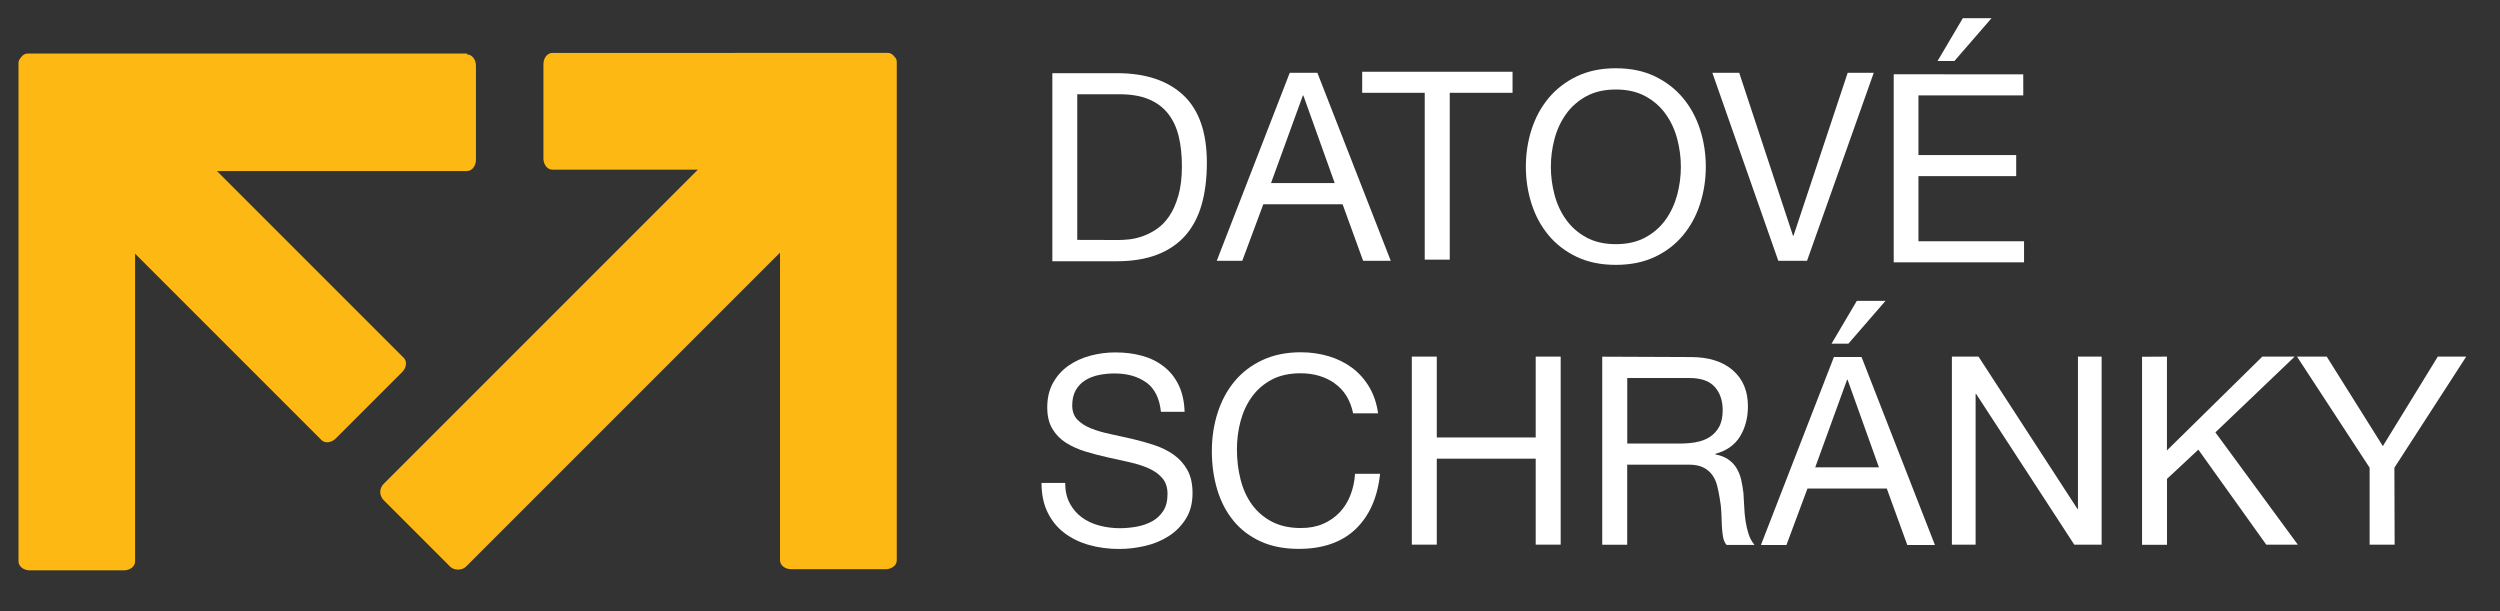 <svg width="847" height="207" version="1.1" viewBox="0 0 847 207" xml:space="preserve" xmlns="http://www.w3.org/2000/svg"><rect x="0" y="0" width="847" height="207" fill="#333333" stroke="none"/><defs><clipPath id="a"><path d="m0 155h635v-155h-635z"/></clipPath></defs><g transform="matrix(1.33 0 0 -1.33 0 207)"><g clip-path="url(#a)"><g transform="translate(285 94.5)"><path d="m0 0c0.714 0 1.61 0.056 2.68 0.167 1.07 0.108 2.21 0.38 3.42 0.803 1.2 0.423 2.4 1.04 3.58 1.84 1.18 0.807 2.24 1.9 3.18 3.28 0.94 1.38 1.71 3.12 2.31 5.2 0.604 2.08 0.905 4.59 0.905 7.54 0 2.86-0.279 5.42-0.838 7.67-0.559 2.26-1.47 4.18-2.75 5.77-1.27 1.58-2.92 2.79-4.93 3.62-2.01 0.826-4.49 1.24-7.44 1.24h-10.7v-37.1zm-0.537 42.5c7.37 0 13-1.88 17-5.63 3.98-3.75 5.97-9.47 5.97-17.2 0-4.02-0.448-7.59-1.34-10.7-0.893-3.11-2.28-5.72-4.15-7.84-1.88-2.12-4.27-3.74-7.17-4.86-2.9-1.12-6.34-1.68-10.3-1.68h-16.4v47.9z" fill="#fff"/></g><g transform="translate(340 109)"><path d="m0 0-7.98 22.3h-0.135l-8.11-22.3zm-4.42 28.1 18.7-47.9h-7.04l-5.23 14.4h-20.2l-5.36-14.4h-6.5l18.6 47.9z" fill="#fff"/></g><g transform="translate(347 132)"><path d="m0 0v5.36h38.3v-5.36h-16v-42.5h-6.37v42.5z" fill="#fff"/></g><g transform="translate(396 106)"><path d="m0 0c0.622-2.35 1.61-4.46 2.95-6.33 1.34-1.88 3.06-3.38 5.16-4.52 2.1-1.14 4.6-1.71 7.51-1.71 2.91 0 5.41 0.57 7.51 1.71 2.1 1.14 3.82 2.65 5.16 4.52 1.34 1.88 2.32 3.99 2.95 6.33 0.623 2.35 0.938 4.72 0.938 7.14 0 2.42-0.315 4.79-0.938 7.14-0.626 2.35-1.61 4.46-2.95 6.33-1.34 1.88-3.06 3.38-5.16 4.52-2.1 1.14-4.6 1.71-7.51 1.71-2.9 0-5.41-0.571-7.51-1.71-2.1-1.14-3.82-2.65-5.16-4.52-1.34-1.88-2.33-3.99-2.95-6.33-0.627-2.35-0.938-4.72-0.938-7.14 0-2.41 0.311-4.79 0.938-7.14m-5.87 16.6c0.961 3.02 2.4 5.69 4.32 8.01 1.92 2.32 4.32 4.18 7.18 5.56 2.86 1.38 6.18 2.08 9.98 2.08s7.13-0.694 9.99-2.08c2.86-1.38 5.25-3.24 7.17-5.56 1.92-2.32 3.36-4.99 4.32-8.01 0.962-3.02 1.44-6.16 1.44-9.42 0-3.26-0.478-6.4-1.44-9.42-0.962-3.02-2.4-5.69-4.32-8.01-1.92-2.32-4.31-4.17-7.17-5.53-2.86-1.36-6.19-2.05-9.99-2.05s-7.13 0.682-9.98 2.05c-2.86 1.36-5.25 3.2-7.18 5.53-1.92 2.32-3.36 4.99-4.32 8.01-0.962 3.02-1.44 6.16-1.44 9.42 0 3.26 0.48 6.4 1.44 9.42" fill="#fff"/></g><g transform="translate(453 89.2)"><path d="m0 0-16.8 47.9h6.84l13.7-41.5h0.135l13.8 41.5h6.64l-17-47.9z" fill="#fff"/></g><g transform="translate(500 151)"><path d="m0 0-6.43-10.9h4.29l9.45 10.9zm15.4-14.3v-5.36h-26.7v-15.2h24.9v-5.36h-24.9v-16.6h26.9v-5.36h-33.2v47.9z" fill="#fff"/></g><g transform="translate(292 58.2)"><path d="m0 0c-2.12 1.54-4.84 2.31-8.14 2.31-1.34 0-2.66-0.136-3.96-0.404-1.3-0.266-2.45-0.714-3.45-1.34-1.01-0.626-1.81-1.46-2.41-2.51-0.604-1.05-0.906-2.36-0.906-3.92 0-1.48 0.435-2.67 1.31-3.59 0.872-0.913 2.03-1.66 3.49-2.24 1.45-0.583 3.09-1.06 4.93-1.44 1.83-0.384 3.7-0.795 5.6-1.24 1.9-0.447 3.76-0.974 5.6-1.58 1.83-0.603 3.47-1.42 4.93-2.45 1.45-1.03 2.61-2.32 3.48-3.89 0.872-1.56 1.31-3.53 1.31-5.9 0-2.54-0.569-4.72-1.71-6.54-1.14-1.81-2.6-3.28-4.39-4.42-1.79-1.14-3.79-1.97-6-2.48-2.21-0.511-4.41-0.77-6.6-0.77-2.68 0-5.22 0.334-7.61 1-2.39 0.67-4.49 1.69-6.3 3.05-1.81 1.36-3.24 3.11-4.29 5.23-1.05 2.12-1.57 4.64-1.57 7.54h6.03c0-2.01 0.391-3.74 1.17-5.2s1.81-2.65 3.08-3.58c1.27-0.937 2.76-1.63 4.46-2.08 1.7-0.447 3.44-0.67 5.23-0.67 1.43 0 2.87 0.136 4.32 0.403 1.45 0.267 2.76 0.726 3.92 1.37 1.16 0.646 2.1 1.53 2.82 2.65 0.715 1.11 1.07 2.55 1.07 4.29 0 1.65-0.436 2.99-1.31 4.02-0.869 1.03-2.03 1.87-3.48 2.51-1.45 0.647-3.1 1.17-4.93 1.58-1.83 0.403-3.7 0.814-5.59 1.24-1.9 0.423-3.77 0.914-5.6 1.47-1.83 0.558-3.48 1.3-4.93 2.21-1.45 0.918-2.61 2.1-3.49 3.56-0.872 1.45-1.31 3.27-1.31 5.46 0 2.41 0.491 4.5 1.48 6.27 0.982 1.76 2.29 3.22 3.92 4.36 1.63 1.14 3.48 1.99 5.56 2.55 2.08 0.559 4.21 0.838 6.4 0.838 2.46 0 4.74-0.291 6.84-0.874 2.1-0.578 3.94-1.5 5.53-2.74 1.58-1.25 2.84-2.83 3.75-4.72 0.916-1.9 1.42-4.17 1.51-6.8h-6.03c-0.357 3.44-1.6 5.93-3.72 7.48" fill="#fff"/></g><g transform="translate(340 58)"><path d="m0 0c-2.44 1.7-5.33 2.55-8.68 2.55-2.86 0-5.31-0.534-7.34-1.61-2.04-1.07-3.71-2.51-5.03-4.32-1.32-1.81-2.29-3.88-2.92-6.2-0.627-2.32-0.938-4.74-0.938-7.24 0-2.73 0.311-5.31 0.938-7.74 0.624-2.44 1.6-4.56 2.92-6.37 1.32-1.81 3-3.25 5.06-4.33 2.06-1.07 4.51-1.61 7.37-1.61 2.1 0 3.97 0.346 5.6 1.04 1.63 0.694 3.04 1.66 4.22 2.89 1.19 1.23 2.11 2.69 2.78 4.39 0.67 1.7 1.07 3.53 1.2 5.5h6.37c-0.627-6.03-2.71-10.7-6.23-14.1-3.53-3.35-8.35-5.03-14.5-5.03-3.71 0-6.95 0.639-9.72 1.91-2.77 1.27-5.07 3.02-6.9 5.26-1.83 2.24-3.21 4.87-4.12 7.91-0.916 3.04-1.38 6.3-1.38 9.79 0 3.48 0.493 6.76 1.48 9.82 0.984 3.06 2.42 5.73 4.32 8.01 1.9 2.28 4.27 4.08 7.1 5.4 2.84 1.32 6.09 1.98 9.75 1.98 2.5 0 4.87-0.335 7.1-1 2.24-0.671 4.22-1.66 5.97-2.95 1.74-1.3 3.19-2.92 4.35-4.86 1.16-1.94 1.92-4.19 2.28-6.74h-6.36c-0.715 3.4-2.29 5.94-4.73 7.64" fill="#fff"/></g><g transform="translate(366 64.8)"><path d="m0 0v-20.6h25.2v20.6h6.36v-47.9h-6.36v21.9h-25.2v-21.9h-6.36v47.9z" fill="#fff"/></g><g transform="translate(432 43)"><path d="m0 0c1.34 0.224 2.51 0.659 3.52 1.31 1 0.646 1.81 1.52 2.41 2.61 0.602 1.09 0.902 2.51 0.902 4.25 0 2.42-0.671 4.38-2.01 5.9-1.34 1.52-3.51 2.28-6.5 2.28h-15.8v-16.7h13.3c1.48 0 2.88 0.111 4.22 0.335m-1.34 21.7c4.56 0 8.12-1.12 10.7-3.35 2.57-2.23 3.86-5.29 3.86-9.18 0-2.91-0.659-5.45-1.98-7.64-1.32-2.19-3.43-3.69-6.33-4.49v-0.131c1.38-0.268 2.51-0.715 3.38-1.34 0.874-0.626 1.56-1.37 2.08-2.25 0.515-0.87 0.894-1.84 1.14-2.91 0.243-1.07 0.435-2.19 0.566-3.35 0.092-1.16 0.156-2.35 0.204-3.55 0.044-1.21 0.156-2.4 0.336-3.56 0.174-1.16 0.434-2.27 0.769-3.32 0.336-1.05 0.838-1.98 1.51-2.78h-7.11c-0.447 0.492-0.746 1.16-0.901 2.01-0.16 0.846-0.26 1.8-0.304 2.85-0.044 1.05-0.088 2.18-0.131 3.38-0.048 1.21-0.18 2.39-0.404 3.55-0.179 1.16-0.402 2.27-0.67 3.32-0.267 1.05-0.694 1.97-1.27 2.75-0.582 0.782-1.34 1.41-2.28 1.88-0.942 0.47-2.19 0.706-3.76 0.706h-15.6v-20.4h-6.36v47.9z" fill="#fff"/></g><g transform="translate(473 79)"><path d="m0 0-6.43-10.9h4.29l9.45 10.9zm5.63-42.4-7.98 22.3h-0.135l-8.11-22.3zm-4.43 28.1 18.7-47.9h-7.04l-5.23 14.4h-20.2l-5.36-14.4h-6.5l18.6 47.9z" fill="#fff"/></g><g transform="translate(504 64.8)"><path d="m0 0 25.2-38.8h0.132v38.8h6.03v-47.9h-6.97l-25 38.4h-0.131v-38.4h-6.04v47.9z" fill="#fff"/></g><g transform="translate(552 64.8)"><path d="m0 0v-23.9l24.3 23.9h8.24l-20.2-19.3 21-28.6h-8.04l-17.3 24.2-7.98-7.44v-16.8h-6.36v47.9z" fill="#fff"/></g><g transform="translate(610 16.9)"><path d="m0 0h-6.37v19.6l-18.5 28.3h7.57l14.3-22.8 14 22.8h7.24l-18.3-28.3z" fill="#fff"/></g><g transform="translate(228 141)"><path d="m0 0c-0.502 0.77-1.13 1.17-1.82 1.17l-85.5-0.014c-1.25 0-2.25-1.29-2.25-2.89v-24c0-1.56 1-2.84 2.25-2.84h37.1l-80.1-80.1c-0.501-0.529-0.822-1.25-0.822-2.02 0-0.767 0.321-1.48 0.822-2.02l17-17c0.985-0.998 3-0.998 4.02 0l80 80v-78.4c0-1.26 1.29-2.25 2.9-2.25h24c1.56 0 2.84 0.998 2.84 2.25v127c0 0.41-0.137 0.837-0.472 1.2" fill="#fdb813"/></g><g transform="translate(119 142)"><path d="m0 0h-112c-0.639 0-1.28-0.386-1.77-1.12-0.335-0.423-0.515-0.829-0.515-1.26v-127c0-1.25 1.29-2.27 2.85-2.27h24c1.6 0 2.85 1.02 2.85 2.27v78.4l47.5-47.5c0.883-0.885 2.51-0.678 3.64 0.45l16.9 16.9c1.1 1.1 1.3 2.71 0.409 3.6l-47.6 47.6h63.7c1.25 0 2.28 1.29 2.28 2.85v24c0 1.57-1.03 2.86-2.28 2.86" fill="#fdb813"/></g></g></g></svg>
